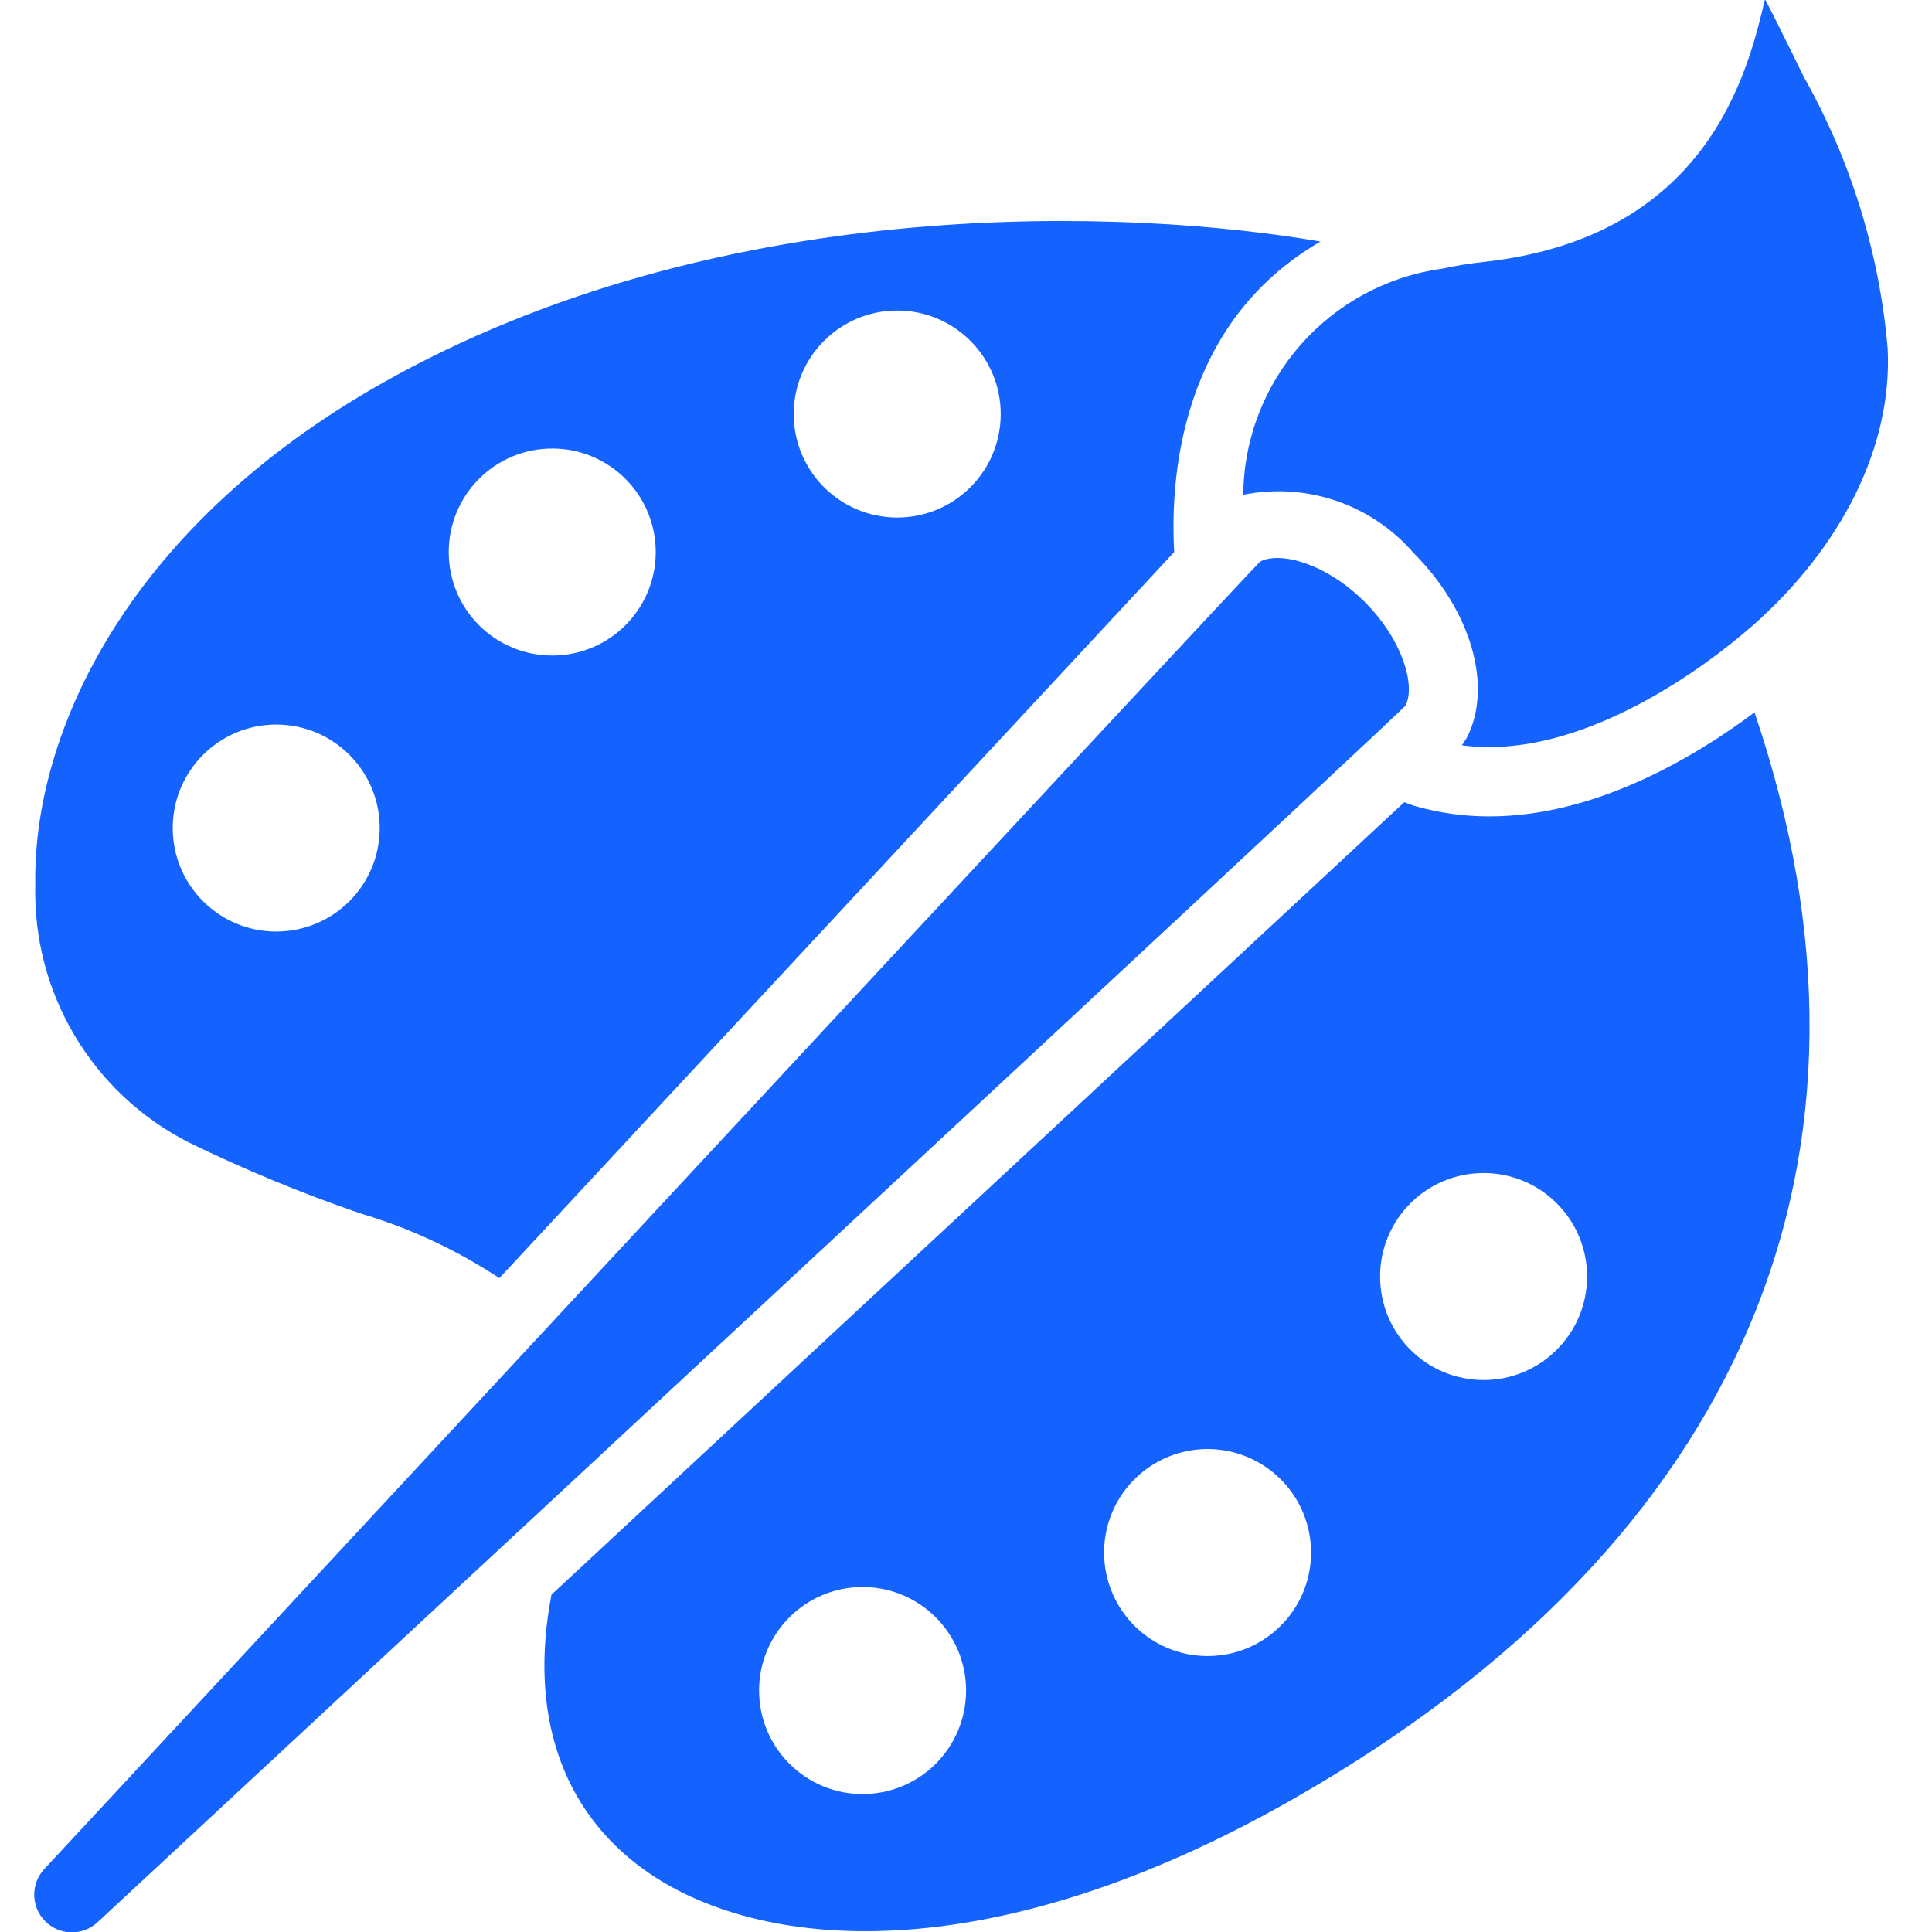 <svg xmlns="http://www.w3.org/2000/svg" width="30" height="30" viewBox="0 0 30 30" fill="none"><g clip-path="url(#clip0_1516_59512)"><path d="M6.153 5.828C1.958 8.114 0.507 11.411 0.548 13.739C0.505 15.417 1.428 16.97 2.922 17.735C3.788 18.159 4.681 18.528 5.593 18.841C6.359 19.068 7.087 19.407 7.754 19.847L18.233 8.572C18.169 7.465 18.309 5.019 20.505 3.751C17.565 3.244 11.372 2.984 6.153 5.828ZM4.289 14.465C3.402 14.465 2.682 13.745 2.682 12.858C2.682 11.97 3.402 11.251 4.289 11.251C5.177 11.251 5.896 11.97 5.896 12.858C5.896 13.745 5.177 14.465 4.289 14.465ZM8.575 10.179C7.687 10.179 6.968 9.46 6.968 8.572C6.968 7.684 7.687 6.965 8.575 6.965C9.463 6.965 10.182 7.684 10.182 8.572C10.182 9.46 9.463 10.179 8.575 10.179ZM13.932 8.036C13.044 8.036 12.325 7.317 12.325 6.429C12.325 5.542 13.044 4.822 13.932 4.822C14.82 4.822 15.539 5.542 15.539 6.429C15.539 7.317 14.82 8.036 13.932 8.036Z" fill="#1563FF"></path><path d="M21.826 10.954C21.981 10.651 21.786 9.941 21.192 9.347C20.597 8.753 19.886 8.557 19.571 8.718C19.502 8.755 0.771 28.935 0.688 29.022C0.473 29.253 0.48 29.613 0.704 29.835C0.928 30.058 1.288 30.063 1.518 29.846C12.331 19.804 21.791 11.02 21.826 10.954Z" fill="#1563FF"></path><path d="M27.244 11.062C26.273 11.786 24.751 12.677 23.126 12.677C22.735 12.678 22.347 12.624 21.971 12.516C21.913 12.499 21.861 12.477 21.806 12.456L8.563 24.762C8.209 26.607 8.718 28.108 9.998 29.03C11.744 30.288 15.312 30.66 20.093 27.928C27.071 23.939 29.591 17.97 27.244 11.062ZM13.394 27.858C12.507 27.858 11.787 27.138 11.787 26.25C11.787 25.363 12.507 24.643 13.394 24.643C14.282 24.643 15.001 25.363 15.001 26.25C15.001 27.138 14.282 27.858 13.394 27.858ZM18.751 25.715C18.101 25.715 17.515 25.323 17.267 24.723C17.018 24.122 17.155 23.431 17.615 22.971C18.075 22.512 18.766 22.374 19.366 22.623C19.967 22.872 20.358 23.458 20.358 24.108C20.358 24.995 19.639 25.715 18.751 25.715ZM23.037 21.429C22.149 21.429 21.43 20.71 21.43 19.822C21.43 18.934 22.149 18.215 23.037 18.215C23.925 18.215 24.644 18.934 24.644 19.822C24.644 20.71 23.925 21.429 23.037 21.429Z" fill="#1563FF"></path><path d="M28.01 1.194C27.991 1.157 27.927 1.028 27.849 0.866C27.722 0.609 27.458 0.075 27.406 -0.012C27.138 1.131 26.517 3.685 23.034 4.068C22.819 4.091 22.605 4.126 22.394 4.172C20.637 4.415 19.322 5.909 19.305 7.683C20.286 7.485 21.298 7.831 21.952 8.589C22.844 9.48 23.184 10.658 22.778 11.453C22.754 11.497 22.724 11.533 22.7 11.573C24.575 11.825 26.557 10.283 27.146 9.773L27.182 9.744C28.613 8.492 29.386 6.919 29.312 5.415C29.185 3.931 28.741 2.492 28.01 1.194Z" fill="#1563FF"></path></g><defs><clipPath id="clip0_1516_59512"><rect width="30" height="30" fill="white"></rect></clipPath></defs></svg>